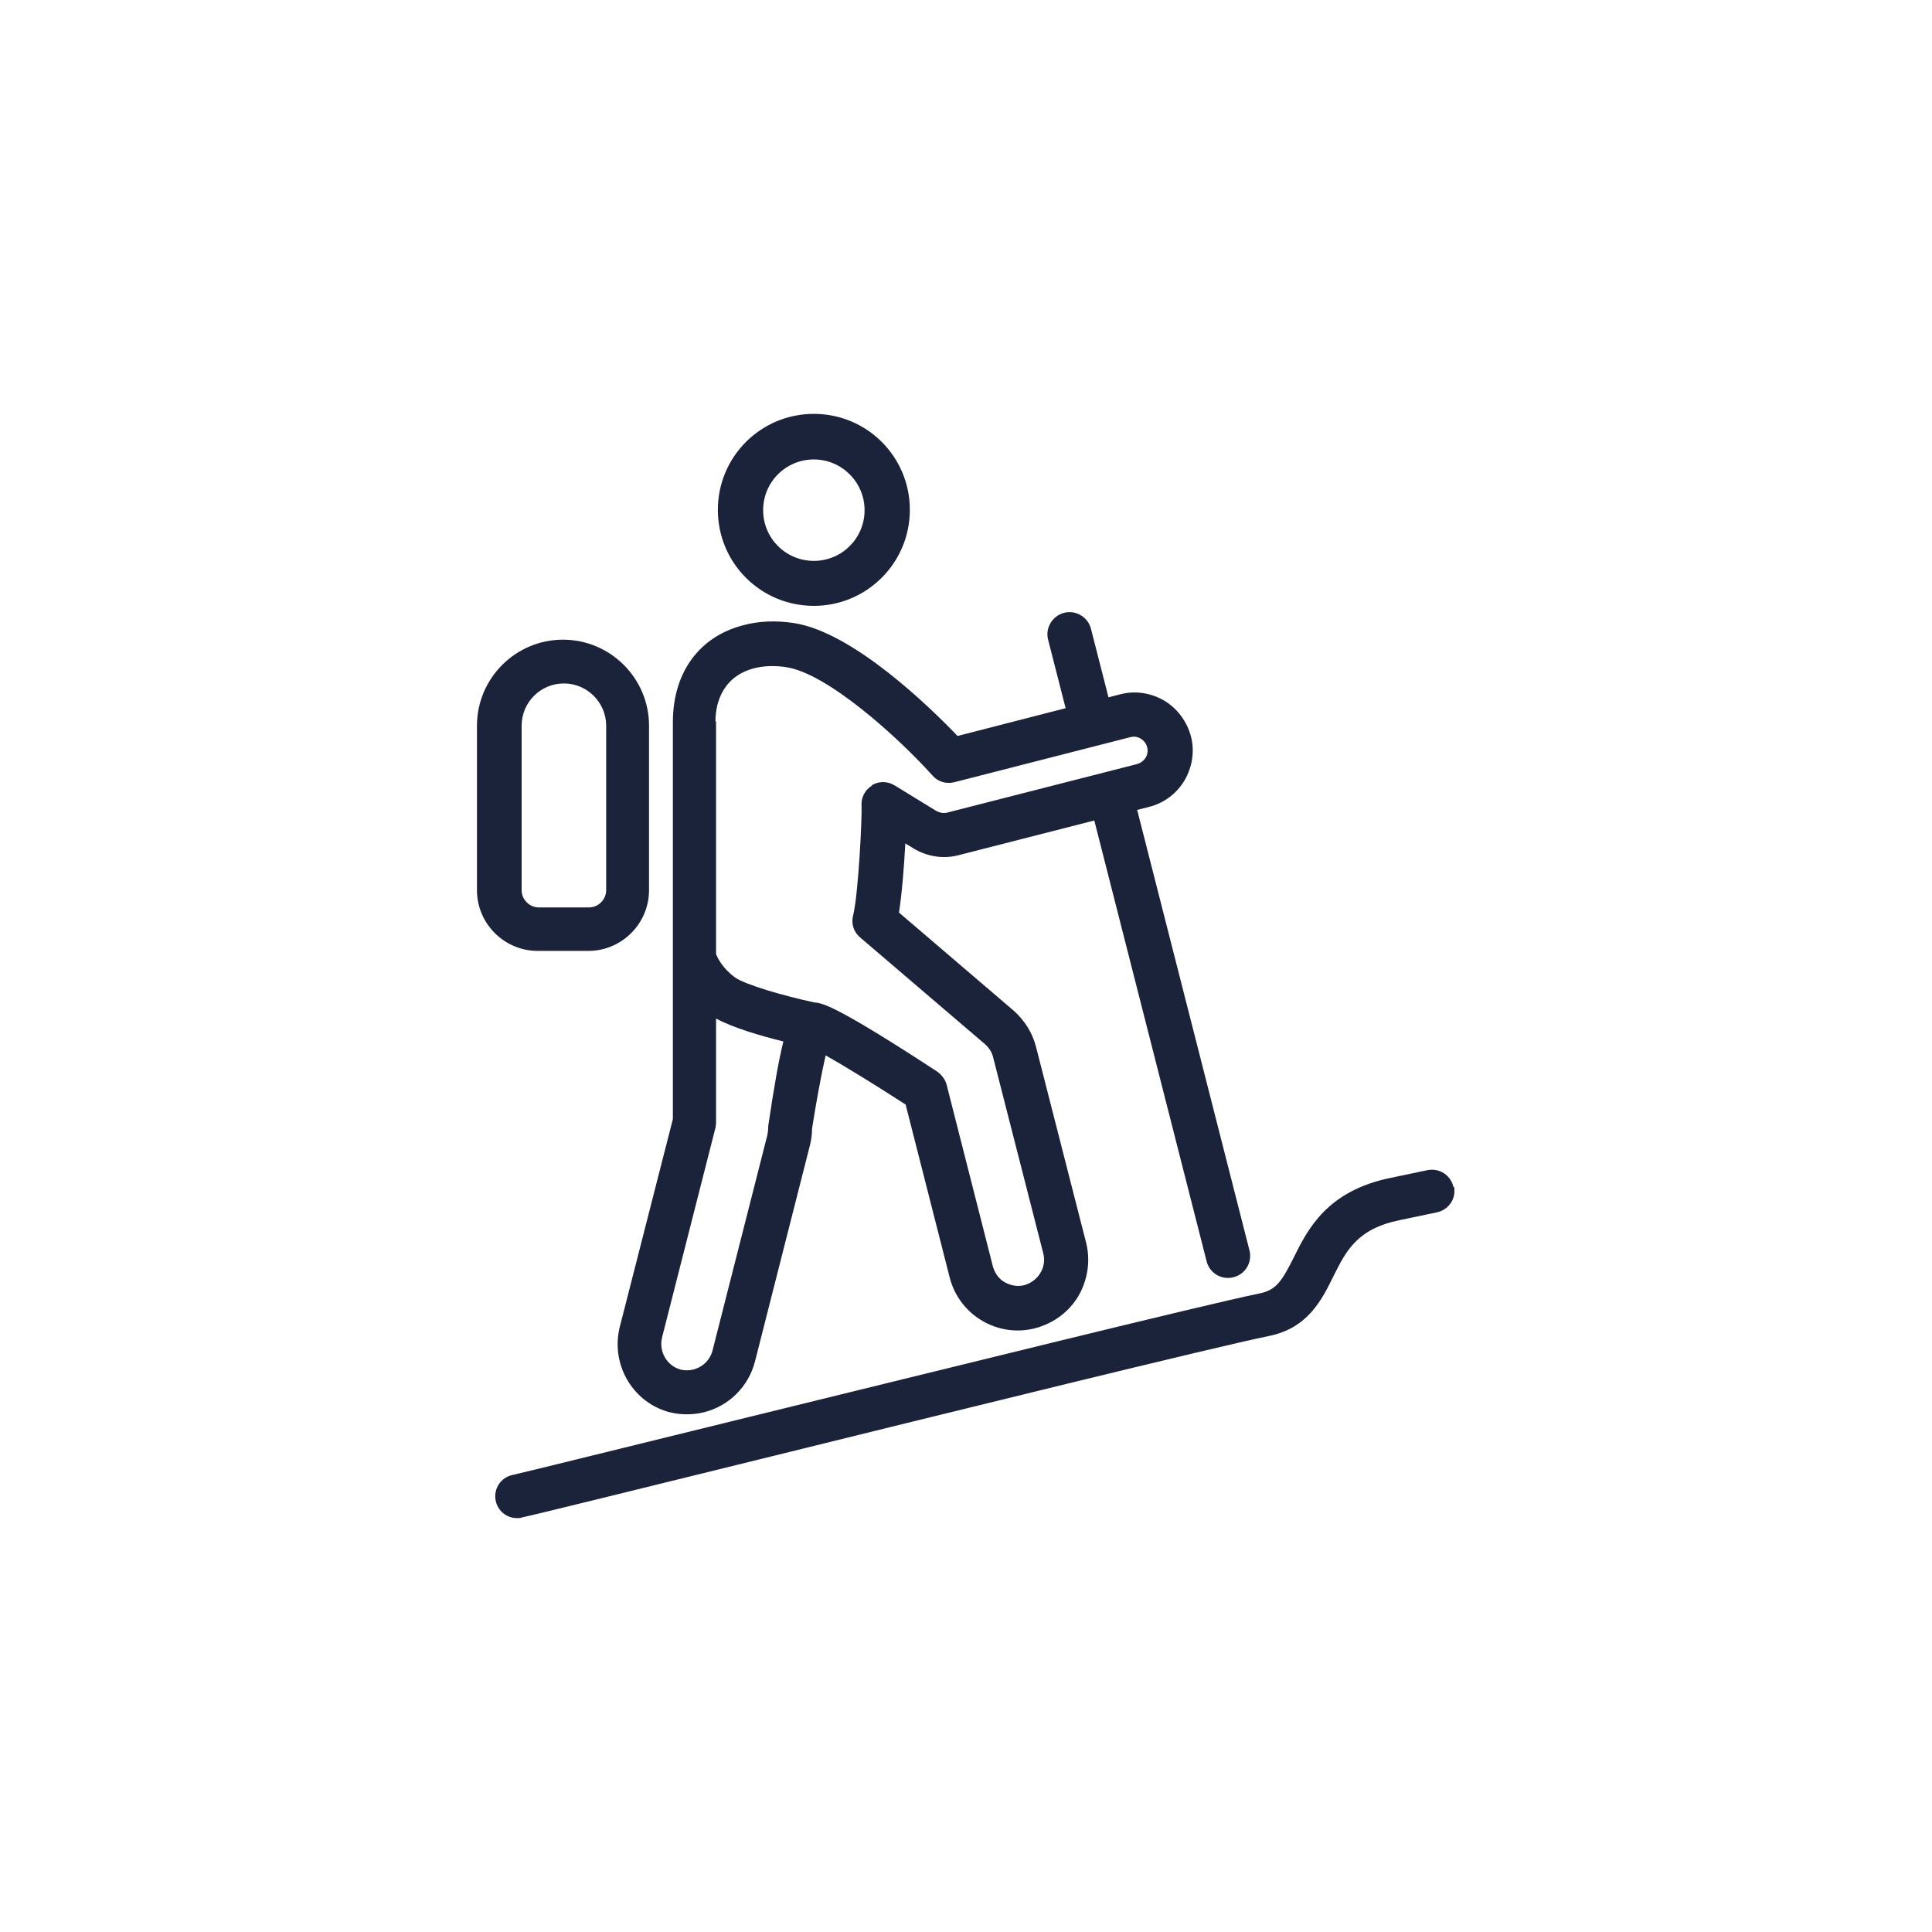 <?xml version="1.0" encoding="UTF-8"?>
<svg id="Layer_1" data-name="Layer 1" xmlns="http://www.w3.org/2000/svg" width="64" height="64" viewBox="0 0 64 64">
  <defs>
    <style>
      .cls-1 {
        fill: #1b233b;
      }
    </style>
  </defs>
  <path class="cls-1" d="M22.18,46.78c.19.05.38.07.57.07s.39-.02.58-.07c.83-.21,1.47-.86,1.68-1.68l1.82-7.16c.05-.2.07-.4.07-.55.12-.78.3-1.77.45-2.43.62.35,1.63.97,2.65,1.63l1.46,5.73c.32,1.25,1.59,2,2.83,1.68.6-.16,1.11-.53,1.43-1.06.31-.54.41-1.16.26-1.77l-1.66-6.49c-.12-.47-.38-.88-.74-1.2l-3.8-3.25c.1-.64.17-1.55.21-2.29l.28.17c.45.27.99.35,1.48.22l4.5-1.15,3.72,14.6c.1.4.5.63.89.53.4-.1.63-.5.53-.89l-3.72-14.59.39-.1c.49-.12.92-.44,1.18-.88.26-.45.34-.97.21-1.46s-.45-.92-.88-1.18c-.45-.26-.97-.34-1.46-.21l-.39.1-.58-2.27c-.1-.39-.5-.63-.89-.53-.19.05-.35.17-.45.34-.1.17-.13.36-.08.55l.58,2.27-3.58.92c-.87-.91-3.45-3.44-5.42-3.74-.59-.09-1.16-.07-1.67.07-1.46.37-2.33,1.56-2.34,3.18v13.18h0l-1.76,6.89c-.31,1.25.44,2.52,1.68,2.83ZM23.7,23.91c0-.61.21-1.1.58-1.42.41-.35,1.04-.5,1.76-.39,1.36.2,3.7,2.31,4.85,3.59.18.21.46.29.73.22l5.82-1.49c.12-.03.24-.02.35.05.11.07.18.16.21.28.07.25-.09.49-.33.56l-6.3,1.61c-.12.03-.25,0-.36-.06l-1.37-.84c-.24-.15-.54-.15-.77,0h.02c-.24.15-.37.4-.35.68.02.32-.1,2.9-.28,3.63-.07.27.02.55.24.73l4.13,3.53c.13.12.23.26.27.44l1.66,6.49c.12.46-.17.92-.62,1.05-.22.06-.45.02-.65-.09s-.34-.31-.4-.53l-1.53-6.01c-.04-.17-.16-.33-.31-.44-3.2-2.09-3.78-2.28-4.06-2.29-1.03-.22-2.3-.59-2.64-.83-.41-.3-.58-.64-.63-.78v-7.71ZM21.93,44.31l1.77-6.95h0s.02-.11.02-.17v-3.45c.55.3,1.46.57,2.23.76-.15.6-.31,1.51-.5,2.79,0,.16-.02.24-.03.31l-1.82,7.15c-.12.45-.59.73-1.05.62-.45-.12-.73-.59-.62-1.05Z"/>
  <path class="cls-1" d="M19.49,31.5h0c1.11,0,2.01-.91,2.01-2.01v-5.45c0-1.57-1.28-2.85-2.85-2.85s-2.85,1.28-2.85,2.85v5.45c0,1.11.91,2.01,2.01,2.01h1.66ZM17.28,29.49v-5.45c0-.78.63-1.4,1.4-1.4s1.4.63,1.4,1.4v5.45h0c0,.31-.26.57-.57.57h-1.66c-.31,0-.57-.26-.57-.57Z"/>
  <path class="cls-1" d="M48.15,39.33c-.04-.19-.15-.35-.31-.46-.17-.11-.35-.14-.54-.11l-1.24.26c-2.1.43-2.74,1.7-3.2,2.63-.4.8-.59,1.09-1.15,1.2-1.77.36-10.49,2.52-16.86,4.08l-.08.02c-3.96.97-7.38,1.82-7.79,1.91-.39.08-.64.46-.56.85.07.34.36.58.71.58.05,0,.1,0,.15-.02.43-.09,3.42-.83,7.93-1.94,6.36-1.57,15.08-3.72,16.81-4.07,1.31-.26,1.77-1.21,2.15-1.98.42-.84.78-1.57,2.19-1.86l1.24-.26c.19-.04.35-.15.46-.31.11-.16.14-.35.11-.54l-.02.02Z"/>
  <path class="cls-1" d="M26.96,20.07c1.75,0,3.18-1.42,3.18-3.18s-1.42-3.18-3.18-3.18-3.18,1.42-3.18,3.18,1.42,3.18,3.18,3.18ZM26.96,15.22c.92,0,1.68.75,1.68,1.68s-.75,1.68-1.68,1.68-1.68-.75-1.68-1.68.75-1.68,1.68-1.68Z"/>
</svg>